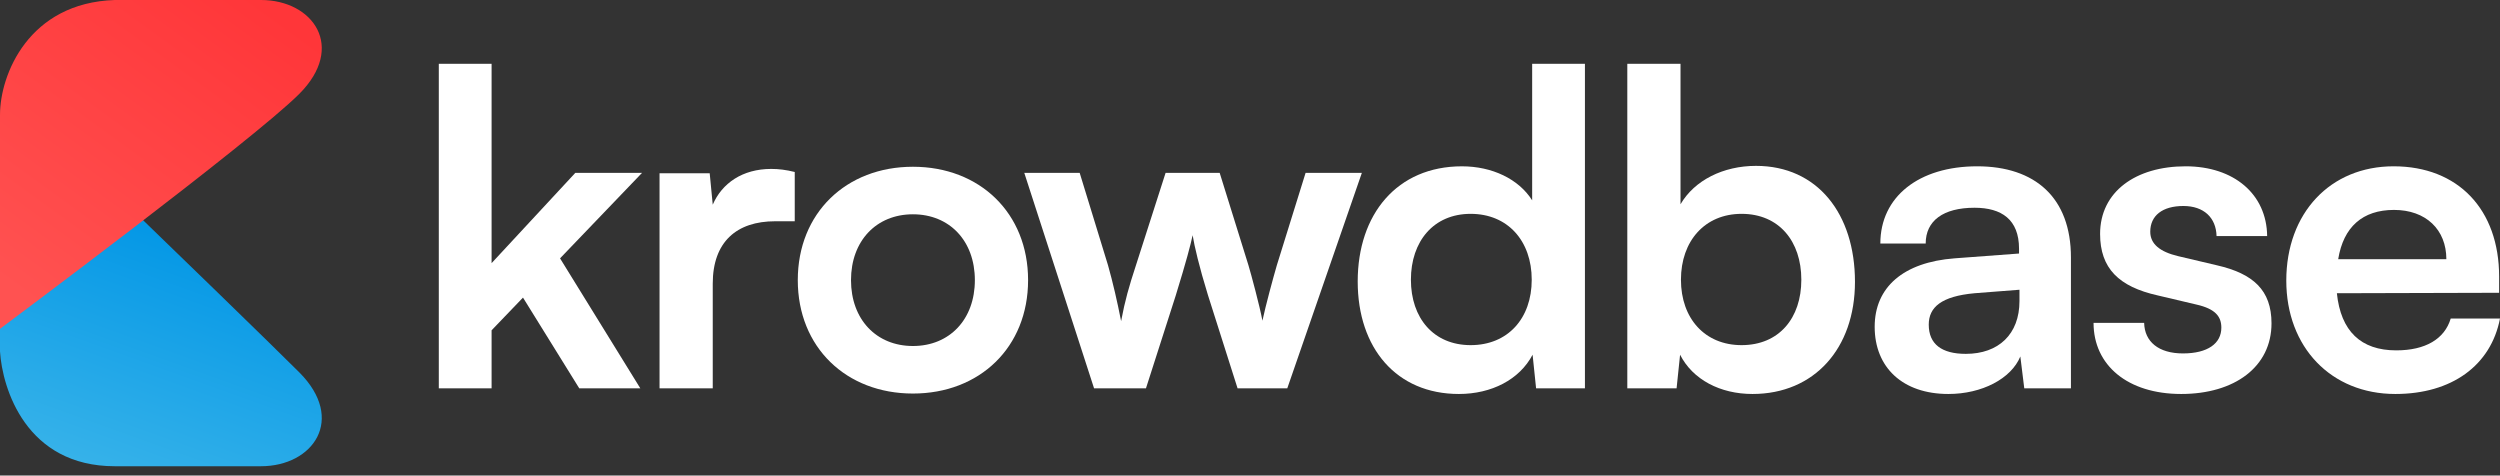 <svg width="184" height="35" viewBox="0 0 184 35" fill="none" xmlns="http://www.w3.org/2000/svg">
<rect x="0" y="0" width="184" height="35" fill="#333333" stroke="none"/>
<path d="M0 25.864V10.243L3.969 11.908C3.969 11.908 3.258 9.163 7.298 13.073C12.903 18.497 20.014 25.392 22.023 27.401C25.48 30.858 23.047 34.315 19.206 34.315H8.451C1.921 34.315 0.171 28.596 0 25.864Z" fill="url(#paint0_linear_756_7212)"/>
<path d="M0 8.451V19.974V24.2C0 24.2 18.566 10.371 22.023 6.914C25.48 3.457 23.047 7.05719e-05 19.206 7.05719e-05H8.451C2.1 0.205 0 5.506 0 8.451Z" fill="url(#paint1_linear_756_7212)"/>
<path d="M176.296 28.997C171.577 28.997 168.271 25.562 168.271 20.651C168.271 15.675 171.513 12.24 176.167 12.24C180.918 12.24 183.936 15.418 183.936 20.362V21.549L171.994 21.582C172.283 24.374 173.76 25.787 176.36 25.787C178.511 25.787 179.923 24.952 180.373 23.444H184C183.326 26.91 180.437 28.997 176.296 28.997ZM176.199 15.45C173.888 15.45 172.476 16.702 172.091 19.078H180.052C180.052 16.895 178.543 15.45 176.199 15.45Z" fill="white"/>
<path d="M154.085 23.765H157.809C157.841 25.145 158.868 26.012 160.666 26.012C162.496 26.012 163.491 25.273 163.491 24.118C163.491 23.315 163.074 22.737 161.661 22.416L158.804 21.742C155.947 21.1 154.567 19.752 154.567 17.216C154.567 14.102 157.199 12.24 160.859 12.24C164.422 12.24 166.83 14.295 166.862 17.376H163.138C163.106 16.028 162.207 15.161 160.698 15.161C159.157 15.161 158.259 15.868 158.259 17.055C158.259 17.954 158.965 18.532 160.313 18.853L163.17 19.527C165.834 20.137 167.183 21.357 167.183 23.797C167.183 27.007 164.454 28.997 160.538 28.997C156.589 28.997 154.085 26.878 154.085 23.765Z" fill="white"/>
<path d="M143.401 28.997C140.03 28.997 137.976 27.039 137.976 24.053C137.976 21.132 140.094 19.302 143.85 19.014L148.601 18.66V18.307C148.601 16.157 147.317 15.29 145.327 15.29C143.015 15.29 141.731 16.253 141.731 17.922H138.393C138.393 14.487 141.218 12.24 145.519 12.24C149.789 12.24 152.421 14.552 152.421 18.949V28.58H148.986L148.697 26.236C148.023 27.873 145.872 28.997 143.401 28.997ZM144.685 26.044C147.092 26.044 148.633 24.599 148.633 22.159V21.325L145.327 21.582C142.887 21.806 141.956 22.609 141.956 23.893C141.956 25.337 142.919 26.044 144.685 26.044Z" fill="white"/>
<path d="M123.397 28.58H119.77V4.697H123.686V15.033C124.713 13.268 126.832 12.208 129.239 12.208C133.766 12.208 136.526 15.739 136.526 20.747C136.526 25.627 133.541 28.997 128.982 28.997C126.607 28.997 124.585 27.938 123.654 26.108L123.397 28.58ZM123.718 20.587C123.718 23.444 125.483 25.402 128.18 25.402C130.941 25.402 132.578 23.412 132.578 20.587C132.578 17.762 130.941 15.739 128.18 15.739C125.483 15.739 123.718 17.73 123.718 20.587Z" fill="white"/>
<path d="M107.374 28.997C102.784 28.997 99.927 25.627 99.927 20.715C99.927 15.772 102.816 12.241 107.599 12.241C109.814 12.241 111.772 13.171 112.767 14.744V4.697H116.651V28.58H113.056L112.799 26.108C111.836 27.938 109.782 28.997 107.374 28.997ZM108.241 25.402C110.969 25.402 112.735 23.444 112.735 20.587C112.735 17.73 110.969 15.739 108.241 15.739C105.512 15.739 103.843 17.762 103.843 20.587C103.843 23.412 105.512 25.402 108.241 25.402Z" fill="white"/>
<path d="M80.523 28.58L75.387 12.722H79.464L81.551 19.528C81.904 20.779 82.225 22.16 82.514 23.637C82.802 22.096 83.091 21.101 83.605 19.528L85.788 12.722H89.768L91.887 19.528C92.08 20.17 92.722 22.545 92.914 23.604C93.171 22.417 93.685 20.523 93.974 19.528L96.092 12.722H100.233L94.744 28.58H91.085L88.902 21.71C88.26 19.624 87.907 18.115 87.778 17.313C87.618 18.051 87.329 19.174 86.526 21.775L84.343 28.58H80.523Z" fill="white"/>
<path d="M58.717 20.619C58.717 15.676 62.281 12.273 67.192 12.273C72.103 12.273 75.667 15.676 75.667 20.619C75.667 25.563 72.103 28.965 67.192 28.965C62.281 28.965 58.717 25.563 58.717 20.619ZM62.634 20.619C62.634 23.508 64.496 25.466 67.192 25.466C69.888 25.466 71.75 23.508 71.75 20.619C71.75 17.73 69.888 15.772 67.192 15.772C64.496 15.772 62.634 17.73 62.634 20.619Z" fill="white"/>
<path d="M58.493 12.658V16.285H57.049C54.224 16.285 52.458 17.794 52.458 20.876V28.58H48.542V12.754H52.234L52.458 15.065C53.132 13.492 54.641 12.433 56.76 12.433C57.306 12.433 57.851 12.497 58.493 12.658Z" fill="white"/>
<path d="M36.181 28.58H32.296V4.697H36.181V19.367L42.344 12.722H47.255L41.22 19.014L47.127 28.58H42.633L38.492 21.903L36.181 24.31V28.58Z" fill="white"/>
<defs>
<linearGradient id="paint0_linear_756_7212" x1="11.002" y1="17.067" x2="5.035" y2="33.663" gradientUnits="userSpaceOnUse">
<stop stop-color="#0598E6"/>
<stop offset="1" stop-color="#36B2E9"/>
</linearGradient>
<linearGradient id="paint1_linear_756_7212" x1="18.928" y1="0.004" x2="2.611" y2="22.475" gradientUnits="userSpaceOnUse">
<stop stop-color="#FF3639"/>
<stop offset="1" stop-color="#FF5251"/>
</linearGradient>
</defs>
</svg>

